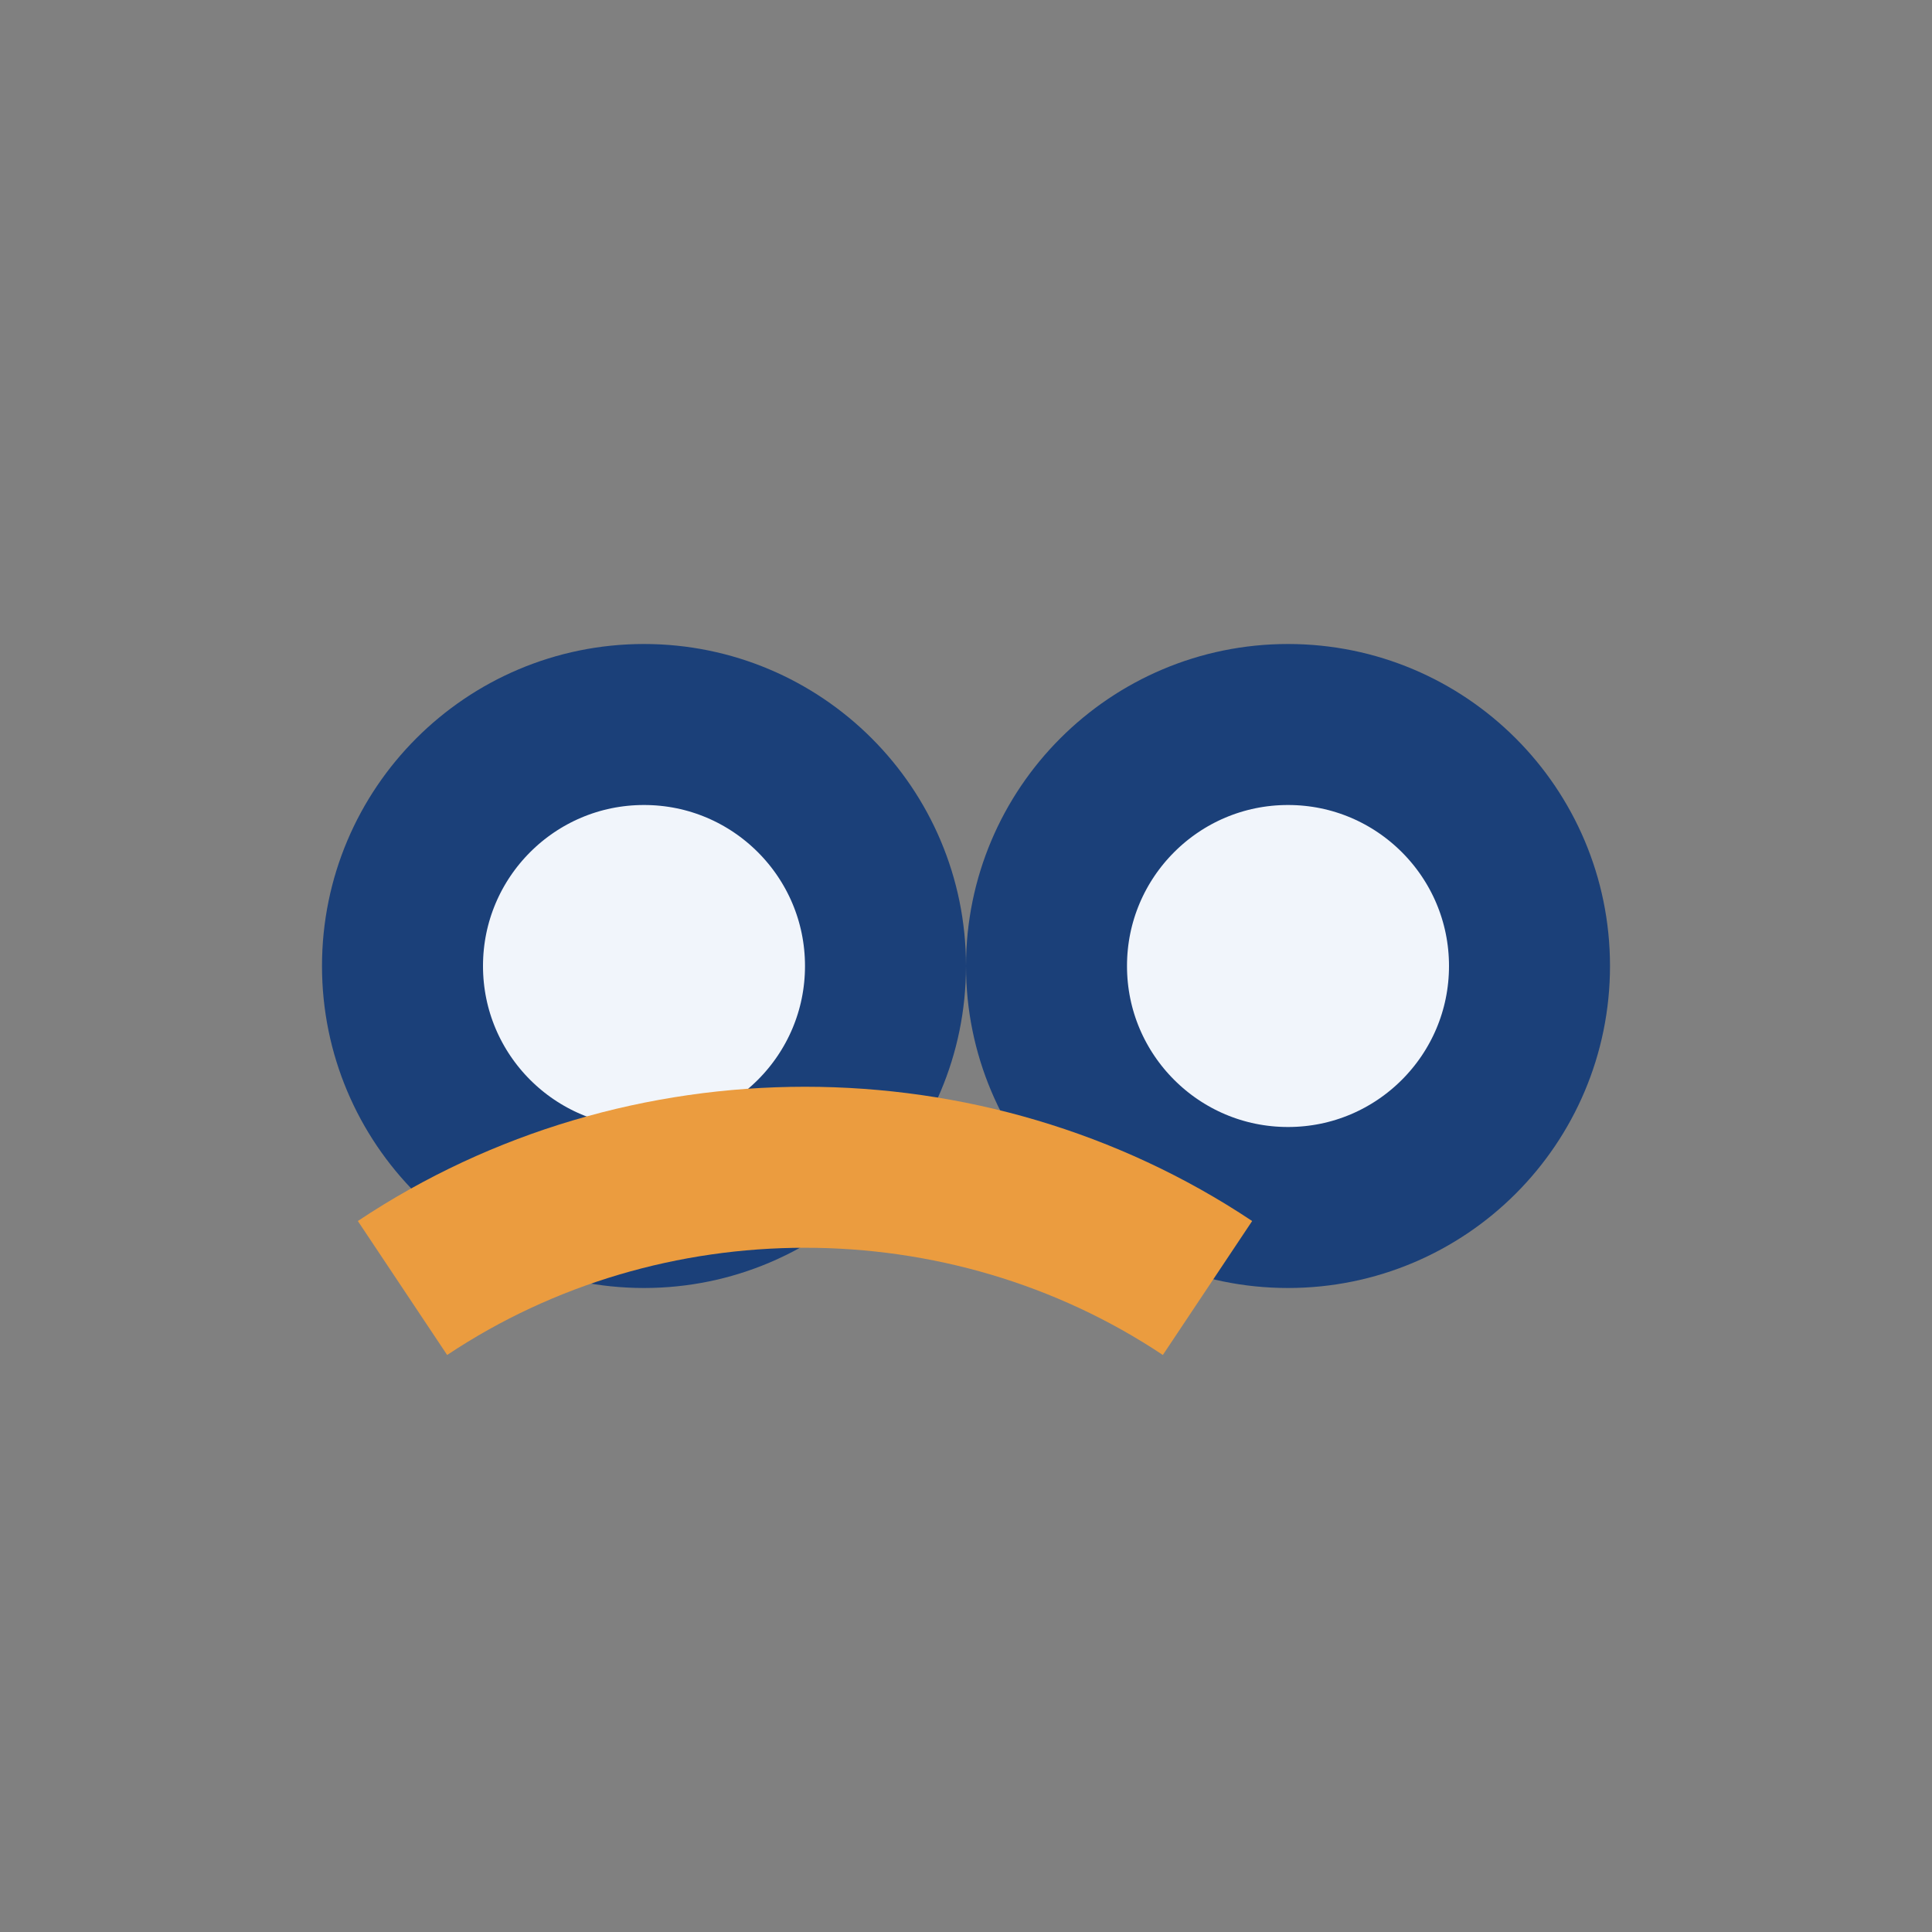 <?xml version="1.0" encoding="UTF-8"?>
<svg xmlns="http://www.w3.org/2000/svg" width="24" height="24" viewBox="0 0 24 24"><rect x="0" y="0" width="24" height="24" fill="#808080" stroke="none"/><circle cx="8" cy="12" r="3" fill="#F1F5FB" stroke="#1B4079" stroke-width="2"/><circle cx="16" cy="12" r="3" fill="#F1F5FB" stroke="#1B4079" stroke-width="2"/><path d="M5 16c3-2 7-2 10 0" stroke="#EB9C3F" stroke-width="2" fill="none"/></svg>